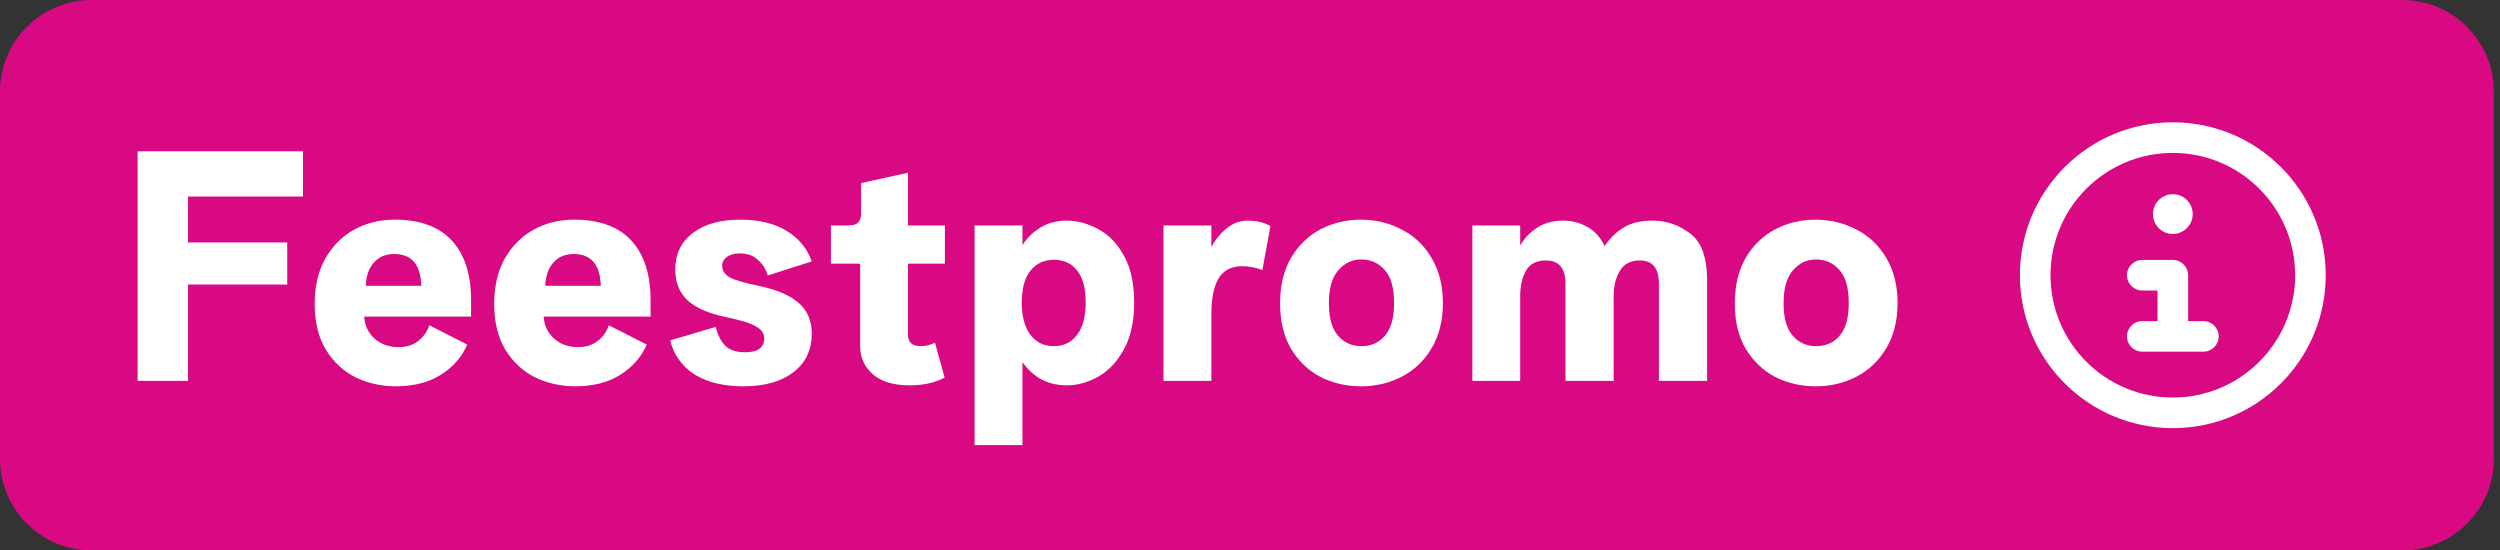 <svg width="109" height="24" viewBox="0 0 109 24" fill="none" xmlns="http://www.w3.org/2000/svg">
<rect x="0" y="0" width="109" height="24" fill="#333333" stroke="none"/>
<path d="M0 4C0 1.791 1.791 0 4 0H104.734C106.944 0 108.734 1.791 108.734 4V20C108.734 22.209 106.944 24 104.734 24H4C1.791 24 0 22.209 0 20V4Z" fill="#D80982"/>
<path fill-rule="evenodd" clip-rule="evenodd" d="M46.496 9.619C46.963 9.619 47.42 9.74 47.868 9.983C48.325 10.216 48.703 10.604 49.002 11.145C49.301 11.677 49.45 12.358 49.45 13.189C49.45 14.01 49.301 14.691 49.002 15.233C48.703 15.774 48.33 16.171 47.882 16.423C47.434 16.675 46.976 16.801 46.51 16.801C45.707 16.801 45.068 16.47 44.592 15.807H44.578V19.405H42.492V9.829H44.578V10.669H44.592C44.788 10.361 45.05 10.109 45.376 9.913C45.703 9.717 46.076 9.619 46.496 9.619ZM45.95 11.327C45.521 11.327 45.18 11.486 44.928 11.803C44.676 12.111 44.55 12.578 44.55 13.203C44.55 13.8 44.676 14.267 44.928 14.603C45.18 14.93 45.521 15.093 45.95 15.093C46.37 15.093 46.706 14.93 46.958 14.603C47.21 14.276 47.336 13.805 47.336 13.189C47.336 12.564 47.21 12.097 46.958 11.789C46.715 11.481 46.38 11.327 45.95 11.327Z" fill="white"/>
<path fill-rule="evenodd" clip-rule="evenodd" d="M17.207 9.577C18.308 9.577 19.138 9.88 19.698 10.487C20.258 11.093 20.539 11.962 20.539 13.091V13.805H15.877C15.905 14.197 16.059 14.519 16.339 14.771C16.619 15.013 16.964 15.135 17.375 15.135C17.72 15.135 18.005 15.046 18.229 14.869C18.462 14.692 18.625 14.463 18.719 14.183L20.371 15.023C20.138 15.564 19.755 16.003 19.223 16.339C18.691 16.675 18.033 16.843 17.249 16.843C16.642 16.843 16.068 16.717 15.526 16.465C14.995 16.204 14.561 15.807 14.225 15.275C13.889 14.733 13.721 14.057 13.721 13.245C13.721 12.48 13.875 11.821 14.183 11.271C14.5 10.72 14.92 10.3 15.442 10.011C15.974 9.722 16.563 9.577 17.207 9.577ZM17.192 11.075C16.81 11.075 16.512 11.201 16.297 11.453C16.082 11.696 15.965 12.032 15.946 12.461H18.369C18.341 11.537 17.948 11.075 17.192 11.075Z" fill="white"/>
<path fill-rule="evenodd" clip-rule="evenodd" d="M25.033 9.577C26.134 9.577 26.965 9.88 27.524 10.487C28.084 11.093 28.365 11.962 28.365 13.091V13.805H23.703C23.731 14.197 23.885 14.519 24.165 14.771C24.445 15.013 24.791 15.135 25.201 15.135C25.546 15.135 25.831 15.046 26.055 14.869C26.288 14.692 26.452 14.463 26.545 14.183L28.197 15.023C27.964 15.564 27.581 16.003 27.049 16.339C26.517 16.675 25.859 16.843 25.075 16.843C24.468 16.843 23.894 16.717 23.352 16.465C22.821 16.204 22.387 15.807 22.051 15.275C21.715 14.733 21.547 14.057 21.547 13.245C21.547 12.48 21.701 11.821 22.009 11.271C22.326 10.72 22.746 10.3 23.269 10.011C23.801 9.722 24.389 9.577 25.033 9.577ZM25.019 11.075C24.636 11.075 24.338 11.201 24.123 11.453C23.909 11.696 23.791 12.032 23.773 12.461H26.195C26.167 11.537 25.775 11.075 25.019 11.075Z" fill="white"/>
<path d="M32.285 9.577C33.078 9.577 33.741 9.736 34.273 10.053C34.814 10.37 35.187 10.818 35.393 11.397L33.475 12.013C33.4 11.742 33.255 11.514 33.041 11.327C32.836 11.141 32.574 11.047 32.257 11.047C32.023 11.047 31.836 11.099 31.696 11.201C31.557 11.295 31.486 11.425 31.486 11.593C31.486 11.789 31.59 11.953 31.795 12.083C32.01 12.205 32.434 12.331 33.068 12.461C33.871 12.629 34.46 12.881 34.833 13.217C35.206 13.544 35.393 13.987 35.393 14.547C35.392 15.256 35.127 15.816 34.595 16.227C34.063 16.637 33.335 16.843 32.411 16.843C31.553 16.843 30.843 16.671 30.283 16.326C29.733 15.971 29.377 15.476 29.219 14.841L31.207 14.253C31.291 14.608 31.431 14.883 31.627 15.079C31.823 15.266 32.108 15.359 32.48 15.359C33.04 15.359 33.32 15.158 33.32 14.757C33.32 14.542 33.204 14.369 32.971 14.239C32.747 14.099 32.317 13.964 31.683 13.833C30.917 13.675 30.352 13.431 29.988 13.105C29.625 12.769 29.442 12.321 29.442 11.761C29.442 11.08 29.695 10.548 30.199 10.165C30.703 9.773 31.399 9.577 32.285 9.577Z" fill="white"/>
<path fill-rule="evenodd" clip-rule="evenodd" d="M59.326 9.577C59.961 9.577 60.55 9.717 61.091 9.997C61.641 10.268 62.08 10.678 62.406 11.229C62.742 11.78 62.91 12.442 62.91 13.217C62.91 13.973 62.748 14.626 62.421 15.177C62.104 15.718 61.669 16.134 61.118 16.423C60.577 16.703 59.985 16.843 59.341 16.843C58.706 16.843 58.117 16.707 57.576 16.437C57.044 16.157 56.615 15.746 56.288 15.205C55.971 14.664 55.812 14.005 55.812 13.231C55.812 12.456 55.971 11.794 56.288 11.243C56.615 10.693 57.044 10.277 57.576 9.997C58.117 9.717 58.701 9.577 59.326 9.577ZM59.355 11.313C58.953 11.313 58.617 11.472 58.347 11.789C58.076 12.097 57.94 12.573 57.94 13.217C57.94 13.852 58.071 14.323 58.332 14.631C58.603 14.939 58.944 15.093 59.355 15.093C59.775 15.093 60.116 14.944 60.377 14.645C60.647 14.337 60.782 13.861 60.782 13.217C60.782 12.554 60.648 12.073 60.377 11.775C60.106 11.467 59.765 11.313 59.355 11.313Z" fill="white"/>
<path fill-rule="evenodd" clip-rule="evenodd" d="M79.15 9.577C79.785 9.577 80.374 9.717 80.915 9.997C81.465 10.268 81.904 10.678 82.231 11.229C82.567 11.78 82.734 12.442 82.734 13.217C82.734 13.973 82.572 14.626 82.245 15.177C81.928 15.718 81.493 16.134 80.942 16.423C80.401 16.703 79.809 16.843 79.165 16.843C78.53 16.843 77.942 16.707 77.4 16.437C76.869 16.157 76.439 15.746 76.112 15.205C75.795 14.664 75.637 14.005 75.637 13.231C75.637 12.456 75.795 11.794 76.112 11.243C76.439 10.693 76.869 10.277 77.4 9.997C77.942 9.717 78.525 9.577 79.15 9.577ZM79.179 11.313C78.777 11.313 78.442 11.472 78.171 11.789C77.9 12.097 77.765 12.573 77.765 13.217C77.765 13.852 77.895 14.323 78.156 14.631C78.427 14.939 78.768 15.093 79.179 15.093C79.599 15.093 79.94 14.944 80.201 14.645C80.472 14.337 80.606 13.861 80.606 13.217C80.606 12.554 80.472 12.073 80.201 11.775C79.93 11.467 79.589 11.313 79.179 11.313Z" fill="white"/>
<path d="M39.589 9.829H41.198V11.495H39.589V14.603C39.589 14.93 39.775 15.093 40.148 15.093C40.363 15.093 40.569 15.041 40.765 14.939L41.185 16.465C40.765 16.689 40.255 16.801 39.658 16.801C38.968 16.801 38.436 16.643 38.062 16.326C37.689 15.999 37.503 15.588 37.503 15.093V11.495H36.228V9.829H37.026C37.372 9.829 37.545 9.656 37.545 9.311V7.981L39.589 7.533V9.829Z" fill="white"/>
<path d="M13.21 8.569H8.198V10.571H12.524V12.405H8.198V16.605H6V6.595H13.21V8.569Z" fill="white"/>
<path d="M54.383 9.619C54.784 9.619 55.12 9.698 55.391 9.857L55.04 11.775C54.76 11.663 54.462 11.607 54.145 11.607C53.678 11.607 53.337 11.789 53.122 12.153C52.917 12.507 52.815 13.03 52.815 13.721V16.605H50.728V9.829H52.815V10.753H52.828C52.996 10.436 53.216 10.17 53.486 9.955C53.766 9.731 54.066 9.619 54.383 9.619Z" fill="white"/>
<path d="M72.035 9.619C72.651 9.619 73.202 9.806 73.688 10.179C74.182 10.543 74.43 11.224 74.43 12.223V16.605H72.329V12.377C72.329 11.696 72.054 11.355 71.503 11.355C71.093 11.355 70.798 11.509 70.621 11.817C70.444 12.115 70.356 12.48 70.356 12.909V16.605H68.255V12.377C68.255 11.696 67.971 11.355 67.401 11.355C66.991 11.355 66.701 11.504 66.533 11.803C66.365 12.102 66.281 12.471 66.281 12.909V16.605H64.195V9.829H66.281V10.683H66.295C66.472 10.375 66.715 10.123 67.023 9.927C67.331 9.722 67.709 9.619 68.157 9.619C68.531 9.619 68.876 9.708 69.193 9.885C69.52 10.062 69.776 10.342 69.963 10.725C70.206 10.37 70.486 10.1 70.804 9.913C71.13 9.717 71.541 9.619 72.035 9.619Z" fill="white"/>
<path d="M94.735 8.467C95.214 8.467 95.602 8.855 95.602 9.333C95.602 9.812 95.214 10.201 94.735 10.201C94.257 10.201 93.868 9.813 93.868 9.334C93.868 8.855 94.257 8.467 94.735 8.467Z" fill="white"/>
<path d="M93.402 11.333C93.034 11.333 92.735 11.632 92.735 12C92.735 12.368 93.034 12.667 93.402 12.667H94.068V14H93.402C93.034 14 92.735 14.299 92.735 14.667C92.735 15.035 93.034 15.333 93.402 15.333H96.068C96.436 15.333 96.735 15.035 96.735 14.667C96.735 14.299 96.436 14 96.068 14H95.402V12C95.402 11.632 95.103 11.333 94.735 11.333H93.402Z" fill="white"/>
<path d="M88.068 12C88.068 8.318 91.053 5.333 94.735 5.333C98.417 5.333 101.402 8.318 101.402 12C101.402 15.682 98.417 18.667 94.735 18.667C91.053 18.667 88.068 15.682 88.068 12ZM94.735 6.667C91.79 6.667 89.402 9.054 89.402 12C89.402 14.945 91.79 17.333 94.735 17.333C97.68 17.333 100.068 14.945 100.068 12C100.068 9.054 97.68 6.667 94.735 6.667Z" fill="white"/>
</svg>

